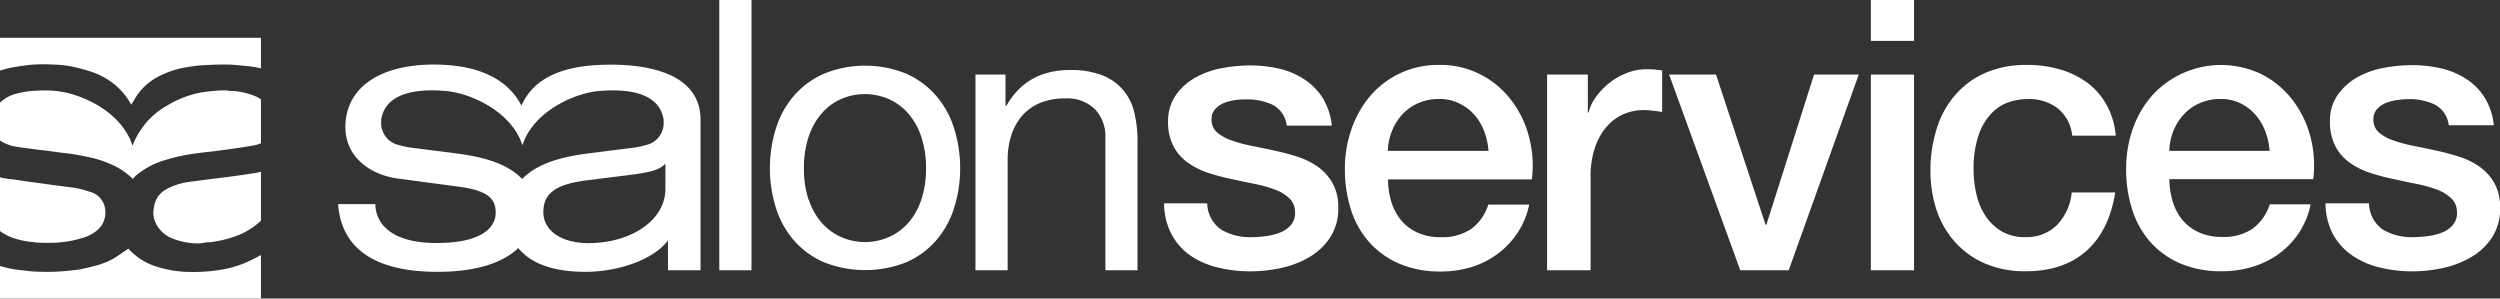 <svg xmlns="http://www.w3.org/2000/svg" viewBox="0 0 402.37 48.05"><rect x="0" y="0" width="402.37" height="48.05" fill="#333333" stroke="none"/><defs><style>.cls-1{fill:#fff;}</style></defs><g id="Layer_2" data-name="Layer 2"><g id="Layer_1-2" data-name="Layer 1"><g id="Layer_2-2" data-name="Layer 2"><g id="Layer_1-2-2" data-name="Layer 1-2"><path class="cls-1" d="M130.18,32.17a10.88,10.88,0,0,0,2.1,3.72,9.1,9.1,0,0,0,3.14,2.28,9.59,9.59,0,0,0,7.61,0,9.1,9.1,0,0,0,3.14-2.28,10.72,10.72,0,0,0,2.1-3.72,15.42,15.42,0,0,0,.77-5.09,15.4,15.4,0,0,0-.77-5.08,10.85,10.85,0,0,0-2.1-3.75A8.89,8.89,0,0,0,143,15.93a9.59,9.59,0,0,0-7.61,0,8.78,8.78,0,0,0-3.14,2.32,11,11,0,0,0-2.1,3.75,15.65,15.65,0,0,0-.76,5.08,15.67,15.67,0,0,0,.76,5.09M124.91,20.6a14.57,14.57,0,0,1,2.92-5.24,13.63,13.63,0,0,1,4.82-3.51,17.6,17.6,0,0,1,13.19,0,13.82,13.82,0,0,1,4.78,3.51,14.57,14.57,0,0,1,2.92,5.24,21.43,21.43,0,0,1,0,12.94,14.74,14.74,0,0,1-2.92,5.21,13.47,13.47,0,0,1-4.78,3.47,18,18,0,0,1-13.19,0,13.49,13.49,0,0,1-4.82-3.47,14.74,14.74,0,0,1-2.92-5.21,21.43,21.43,0,0,1,0-12.94"/><path class="cls-1" d="M161.83,12v5H162q3.24-5.73,10.24-5.73a13.85,13.85,0,0,1,5.18.85,8.34,8.34,0,0,1,5.14,6,19.33,19.33,0,0,1,.52,4.67V43.5h-5.17V22.18a6.31,6.31,0,0,0-1.71-4.63,6.35,6.35,0,0,0-4.69-1.71,10.73,10.73,0,0,0-4.12.73,7.84,7.84,0,0,0-2.89,2.07,9.23,9.23,0,0,0-1.74,3.14,13.08,13.08,0,0,0-.58,3.93V43.5H157V12Z"/><rect class="cls-1" x="115.77" width="5.18" height="43.5"/><path class="cls-1" d="M107.1,30.37c0,5.18-5.66,8.76-12.39,8.76-4.35,0-7.26-2-7.26-5,0-3.28,2.44-4.53,7.08-5.12l6.73-.84c3.34-.41,4.95-.83,5.84-1.84ZM73.55,24.7l-6.79-.86a14.45,14.45,0,0,1-2.68-.53,3.51,3.51,0,0,1-2.49-2.22,3.18,3.18,0,0,1-.24-1.43v-.42l.06-.29c1-4.69,7.3-4.56,10.39-4.3s8.17,2.23,10.89,6a9.44,9.44,0,0,1,1.39,2.74,9.73,9.73,0,0,1,1.4-2.74c2.71-3.77,7.82-5.74,10.88-6s9.41-.39,10.39,4.3l.06.29v.42a3.18,3.18,0,0,1-.24,1.43,3.51,3.51,0,0,1-2.48,2.22,14.55,14.55,0,0,1-2.69.53l-6.78.86c-5.34.68-8.5,2-10.58,4.11C82,26.69,78.81,25.38,73.47,24.7m24.8-14.29C90.92,10.41,86,12.33,83.92,17c-2-3.92-6.39-6.61-14.09-6.61-8.76,0-14.24,3.76-14.24,10.07,0,4.82,4,7.68,8.46,8.28l9.83,1.31c4.76.65,5.9,2,5.9,4.17s-1.85,4.89-9.53,4.89-9.83-3.46-9.83-6.26h-6c.66,9,8.82,10.9,16,10.9,5.76,0,10.27-1.24,13-3.82,1.77,2.16,5,3.82,10.81,3.82,5.06,0,10.9-1.85,13.28-5.06V43.5h5.24V19.29c0-7.27-8-8.88-14.35-8.88"/><path class="cls-1" d="M5.48,39A23.57,23.57,0,0,0,8,39.08a17.58,17.58,0,0,0,5.48-.85A6.18,6.18,0,0,0,15.71,37a3.73,3.73,0,0,0,1.21-3.4,3.32,3.32,0,0,0-2.6-2.77,13.91,13.91,0,0,0-3.05-.7c-1.1-.13-2.2-.29-3.31-.43l-3.21-.44c-1-.14-2-.32-3-.42A13.06,13.06,0,0,1,0,28.54v8.65a7.79,7.79,0,0,0,2.28,1.16,12.51,12.51,0,0,0,3.2.62"/><path class="cls-1" d="M36.64,14.56a13.33,13.33,0,0,0-2,.06,23.56,23.56,0,0,0-2.51.31A16.26,16.26,0,0,0,26.89,17a12.36,12.36,0,0,0-3.42,2.81,16.15,16.15,0,0,0-1.38,2,13.9,13.9,0,0,0-.76,1.61c-.16-.4-.29-.79-.47-1.16A11.33,11.33,0,0,0,18.46,19,15.32,15.32,0,0,0,15,16.54a19.27,19.27,0,0,0-3.29-1.35,15,15,0,0,0-4.16-.63,26.86,26.86,0,0,0-2.84.12,13.57,13.57,0,0,0-2,.38A5.83,5.83,0,0,0,.2,16.34l-.2.2v6.07a6.41,6.41,0,0,0,2.6,1c.64.12,1.29.18,1.93.27l1.7.23c.57.07,1.14.12,1.71.2l1.75.24c.58.08,1.12.11,1.68.2.89.14,1.78.31,2.66.49a17.48,17.48,0,0,1,3.86,1.21,11,11,0,0,1,3.48,2.35c.19-.2.35-.4.54-.57A13.08,13.08,0,0,1,26,25.94a30.71,30.71,0,0,1,5.85-1.29c.9-.13,1.8-.21,2.71-.32,1.07-.14,2.14-.28,3.21-.44s2.09-.3,3.13-.5a5.17,5.17,0,0,0,1.1-.33V16a4.67,4.67,0,0,0-.6-.38,11.35,11.35,0,0,0-4.73-1"/><path class="cls-1" d="M3.78,10.56a24.31,24.31,0,0,1,4.67-.17,16.66,16.66,0,0,1,3.79.47,28.94,28.94,0,0,1,2.89.84,11.92,11.92,0,0,1,3.51,2.06,10.8,10.8,0,0,1,2.48,3.1c.31-.51.6-1,.93-1.51a9.4,9.4,0,0,1,3.19-2.89,14.67,14.67,0,0,1,4.85-1.65c.79-.13,1.6-.25,2.4-.3,1.35-.08,2.7-.14,4-.12,1,0,2.09.14,3.13.23A15.94,15.94,0,0,1,42,11V6.08H0v5.29q.68-.22,1.38-.39c.79-.18,1.6-.29,2.4-.42"/><path class="cls-1" d="M35.72,43.38a21.06,21.06,0,0,1-2.62.32q-1.5.11-3,.06A18.07,18.07,0,0,1,25.49,43a10.62,10.62,0,0,1-3-1.38,13.22,13.22,0,0,1-1.24-1,8.36,8.36,0,0,1-.58-.61c-.75.51-1.44,1-2.17,1.46a11.17,11.17,0,0,1-3,1.26c-.83.23-1.67.42-2.52.6-.53.11-1.07.14-1.61.21A34.14,34.14,0,0,1,6,43.72c-.88,0-1.77-.15-2.66-.24A17.54,17.54,0,0,1,0,42.81v5.24H42v-7c-.85.47-1.72.89-2.6,1.28a16.57,16.57,0,0,1-3.65,1.05"/><path class="cls-1" d="M36.94,28.44,34,28.81c-1.13.15-2.27.28-3.4.45a10.62,10.62,0,0,0-3.84,1.2,3.92,3.92,0,0,0-1.35,1.21,4.46,4.46,0,0,0-.68,2A3.82,3.82,0,0,0,25.11,36a5,5,0,0,0,2.77,2.43,11.16,11.16,0,0,0,4.28.74A9.38,9.38,0,0,0,33.21,39a4.69,4.69,0,0,0,.92-.06,18.21,18.21,0,0,0,3.64-.87A11.67,11.67,0,0,0,42,35.52V27.65a11.93,11.93,0,0,1-1.19.24L37,28.44"/><path class="cls-1" d="M212.19,26.9a12.17,12.17,0,0,0-3.26-1.64,36.41,36.41,0,0,0-3.72-1c-1.3-.28-2.56-.55-3.78-.79a22.75,22.75,0,0,1-3.26-.89,6.86,6.86,0,0,1-2.31-1.3A2.66,2.66,0,0,1,195,19.2a2.28,2.28,0,0,1,.61-1.67,4.12,4.12,0,0,1,1.5-1,8.73,8.73,0,0,1,1.88-.45A14.55,14.55,0,0,1,200.7,16a9.4,9.4,0,0,1,4.11.86,4.33,4.33,0,0,1,2.29,3.35h7.25a10.49,10.49,0,0,0-1.49-4.48,9.76,9.76,0,0,0-3-3,12.38,12.38,0,0,0-4-1.68,20.87,20.87,0,0,0-4.66-.52,25,25,0,0,0-4.48.43,13.77,13.77,0,0,0-4.26,1.49,9.47,9.47,0,0,0-3.17,2.8A7.22,7.22,0,0,0,188,19.5a8.39,8.39,0,0,0,.85,4,7.5,7.5,0,0,0,2.29,2.65,12,12,0,0,0,3.23,1.64,32.21,32.21,0,0,0,3.74,1c1.26.28,2.5.55,3.72.79a21.52,21.52,0,0,1,3.26.89,6.66,6.66,0,0,1,2.34,1.37,3,3,0,0,1,1,2.19,3,3,0,0,1-.64,2.16,4.37,4.37,0,0,1-1.8,1.25,9.44,9.44,0,0,1-2.34.58,20.7,20.7,0,0,1-2.23.15A9.09,9.09,0,0,1,196.62,37a5.27,5.27,0,0,1-2.32-4.27h-6.94a10.69,10.69,0,0,0,1.13,4.84A9.75,9.75,0,0,0,191.41,41a13.15,13.15,0,0,0,4.39,2,21.76,21.76,0,0,0,5.51.67,23.44,23.44,0,0,0,4.94-.55,15.43,15.43,0,0,0,4.54-1.77,10.16,10.16,0,0,0,3.32-3.17,8.48,8.48,0,0,0,1.28-4.75,7.9,7.9,0,0,0-.89-3.9A8.21,8.21,0,0,0,212.19,26.9Z"/><path class="cls-1" d="M243.23,16.12A14.57,14.57,0,0,0,238.32,12a14.16,14.16,0,0,0-6.67-1.55,14.33,14.33,0,0,0-11.12,5,16.53,16.53,0,0,0-3,5.31,18.84,18.84,0,0,0-1.07,6.36,21.2,21.2,0,0,0,1,6.71,14.36,14.36,0,0,0,3,5.24,13.66,13.66,0,0,0,4.85,3.41,16.68,16.68,0,0,0,6.58,1.22,17.28,17.28,0,0,0,4.9-.7A14.23,14.23,0,0,0,241,40.89a13.35,13.35,0,0,0,3.23-3.39,12.92,12.92,0,0,0,1.89-4.57h-6.58a7.7,7.7,0,0,1-2.77,3.93,8.25,8.25,0,0,1-4.9,1.31,8.51,8.51,0,0,1-3.78-.76,7.45,7.45,0,0,1-2.62-2,8.78,8.78,0,0,1-1.56-3,12.47,12.47,0,0,1-.51-3.54h23.15a18,18,0,0,0-.46-6.85A16.51,16.51,0,0,0,243.23,16.12Zm-19.86,8.16a9.28,9.28,0,0,1,.7-3.29,8.7,8.7,0,0,1,1.7-2.65,7.69,7.69,0,0,1,2.56-1.77,8.57,8.57,0,0,1,3.32-.64,7.09,7.09,0,0,1,3.2.71,7.91,7.91,0,0,1,2.44,1.82,8.6,8.6,0,0,1,1.58,2.65,11.11,11.11,0,0,1,.7,3.17Z"/><path class="cls-1" d="M264.92,11.15a8.28,8.28,0,0,0-3.11.61A10.62,10.62,0,0,0,259,13.37a11.26,11.26,0,0,0-2.13,2.23,6.79,6.79,0,0,0-1.19,2.5h-.12V12H249V43.5h7v-15a14.54,14.54,0,0,1,.67-4.63,10.19,10.19,0,0,1,1.83-3.38,7.64,7.64,0,0,1,2.71-2.07,8.08,8.08,0,0,1,3.32-.7,12.29,12.29,0,0,1,1.49.09c.51.06,1,.13,1.5.22v-6.7l-1-.12A14.26,14.26,0,0,0,264.92,11.15Z"/><polygon class="cls-1" points="284.29 36.19 284.17 36.19 276.19 12 268.64 12 280.09 43.5 287.89 43.5 299.16 12 291.97 12 284.29 36.19"/><rect class="cls-1" x="301.11" y="12" width="6.95" height="31.5"/><rect class="cls-1" x="301.11" width="6.95" height="6.58"/><path class="cls-1" d="M320.67,18.1a6.87,6.87,0,0,1,2.8-1.71,9.93,9.93,0,0,1,2.86-.45,7.61,7.61,0,0,1,4.85,1.49,6.48,6.48,0,0,1,2.34,4.41h7A12.15,12.15,0,0,0,339,16.79a11.1,11.1,0,0,0-3.14-3.54,14,14,0,0,0-4.39-2.1,18.75,18.75,0,0,0-5.21-.7,16.47,16.47,0,0,0-6.79,1.31,13.53,13.53,0,0,0-4.84,3.6,14.92,14.92,0,0,0-2.93,5.39,22,22,0,0,0-1,6.64,20.23,20.23,0,0,0,1,6.46,14.51,14.51,0,0,0,3,5.15,14,14,0,0,0,4.78,3.41A16.18,16.18,0,0,0,326,43.66q6.09,0,9.78-3.26c2.46-2.18,4-5.31,4.66-9.42h-7A8.81,8.81,0,0,1,331,36.29a7,7,0,0,1-5,1.88,7.37,7.37,0,0,1-3.84-.94,7.84,7.84,0,0,1-2.59-2.47,10.42,10.42,0,0,1-1.46-3.47,16.57,16.57,0,0,1-.46-3.9,16.64,16.64,0,0,1,.86-5.82A9.41,9.41,0,0,1,320.67,18.1Z"/><path class="cls-1" d="M369,16.12A14.65,14.65,0,0,0,364.1,12a15,15,0,0,0-17.79,3.45,16.27,16.27,0,0,0-3.05,5.31,19.12,19.12,0,0,0-1.06,6.36,21.2,21.2,0,0,0,1,6.71,14.44,14.44,0,0,0,3,5.24,13.67,13.67,0,0,0,4.8,3.37,16.68,16.68,0,0,0,6.58,1.22,17.28,17.28,0,0,0,4.9-.7,14.28,14.28,0,0,0,4.24-2.07,12.9,12.9,0,0,0,5.17-8h-6.58a7.72,7.72,0,0,1-2.78,3.93,8.25,8.25,0,0,1-4.9,1.31,8.79,8.79,0,0,1-3.78-.76,7.67,7.67,0,0,1-2.62-2,8.58,8.58,0,0,1-1.55-3,12.14,12.14,0,0,1-.52-3.54h23.15a18,18,0,0,0-.46-6.85A16.25,16.25,0,0,0,369,16.12Zm-19.86,8.16a9.28,9.28,0,0,1,.7-3.29,8.55,8.55,0,0,1,1.71-2.65,7.59,7.59,0,0,1,2.56-1.77,8.39,8.39,0,0,1,3.32-.64,7.23,7.23,0,0,1,3.2.71A7.82,7.82,0,0,1,363,18.46a8.82,8.82,0,0,1,1.59,2.65,11.54,11.54,0,0,1,.7,3.17Z"/><path class="cls-1" d="M401.49,29.52a8,8,0,0,0-2.32-2.62,11.61,11.61,0,0,0-3.26-1.64,36.94,36.94,0,0,0-3.71-1c-1.3-.28-2.56-.55-3.78-.79a22.75,22.75,0,0,1-3.26-.89,6.9,6.9,0,0,1-2.32-1.3A2.66,2.66,0,0,1,382,19.2a2.28,2.28,0,0,1,.61-1.67,4,4,0,0,1,1.49-1,8.14,8.14,0,0,1,1.89-.45,14.55,14.55,0,0,1,1.74-.13,9.54,9.54,0,0,1,4.11.86,4.3,4.3,0,0,1,2.28,3.35h7.25a10.22,10.22,0,0,0-1.49-4.48,9.55,9.55,0,0,0-3-3,12.38,12.38,0,0,0-4-1.68,21,21,0,0,0-4.67-.52,24.8,24.8,0,0,0-4.47.43,13.74,13.74,0,0,0-4.27,1.49,9.68,9.68,0,0,0-3.17,2.8A7.22,7.22,0,0,0,375,19.5a8.52,8.52,0,0,0,.86,4,7.47,7.47,0,0,0,2.28,2.65,12,12,0,0,0,3.23,1.64,32.37,32.37,0,0,0,3.75,1c1.26.28,2.5.55,3.71.79a21.52,21.52,0,0,1,3.26.89,6.7,6.7,0,0,1,2.35,1.37,3,3,0,0,1,1,2.19,3,3,0,0,1-.64,2.16,4.37,4.37,0,0,1-1.8,1.25,9.62,9.62,0,0,1-2.35.58,20.69,20.69,0,0,1-2.22.15A9.19,9.19,0,0,1,383.6,37a5.23,5.23,0,0,1-2.31-4.27h-7a10.82,10.82,0,0,0,1.13,4.84,10,10,0,0,0,3,3.43,13.1,13.1,0,0,0,4.38,2,21.84,21.84,0,0,0,5.52.67,23.35,23.35,0,0,0,4.93-.55,15.16,15.16,0,0,0,4.54-1.77,10.06,10.06,0,0,0,3.32-3.17,8.48,8.48,0,0,0,1.28-4.75A8,8,0,0,0,401.49,29.52Z"/></g></g></g></g></svg>